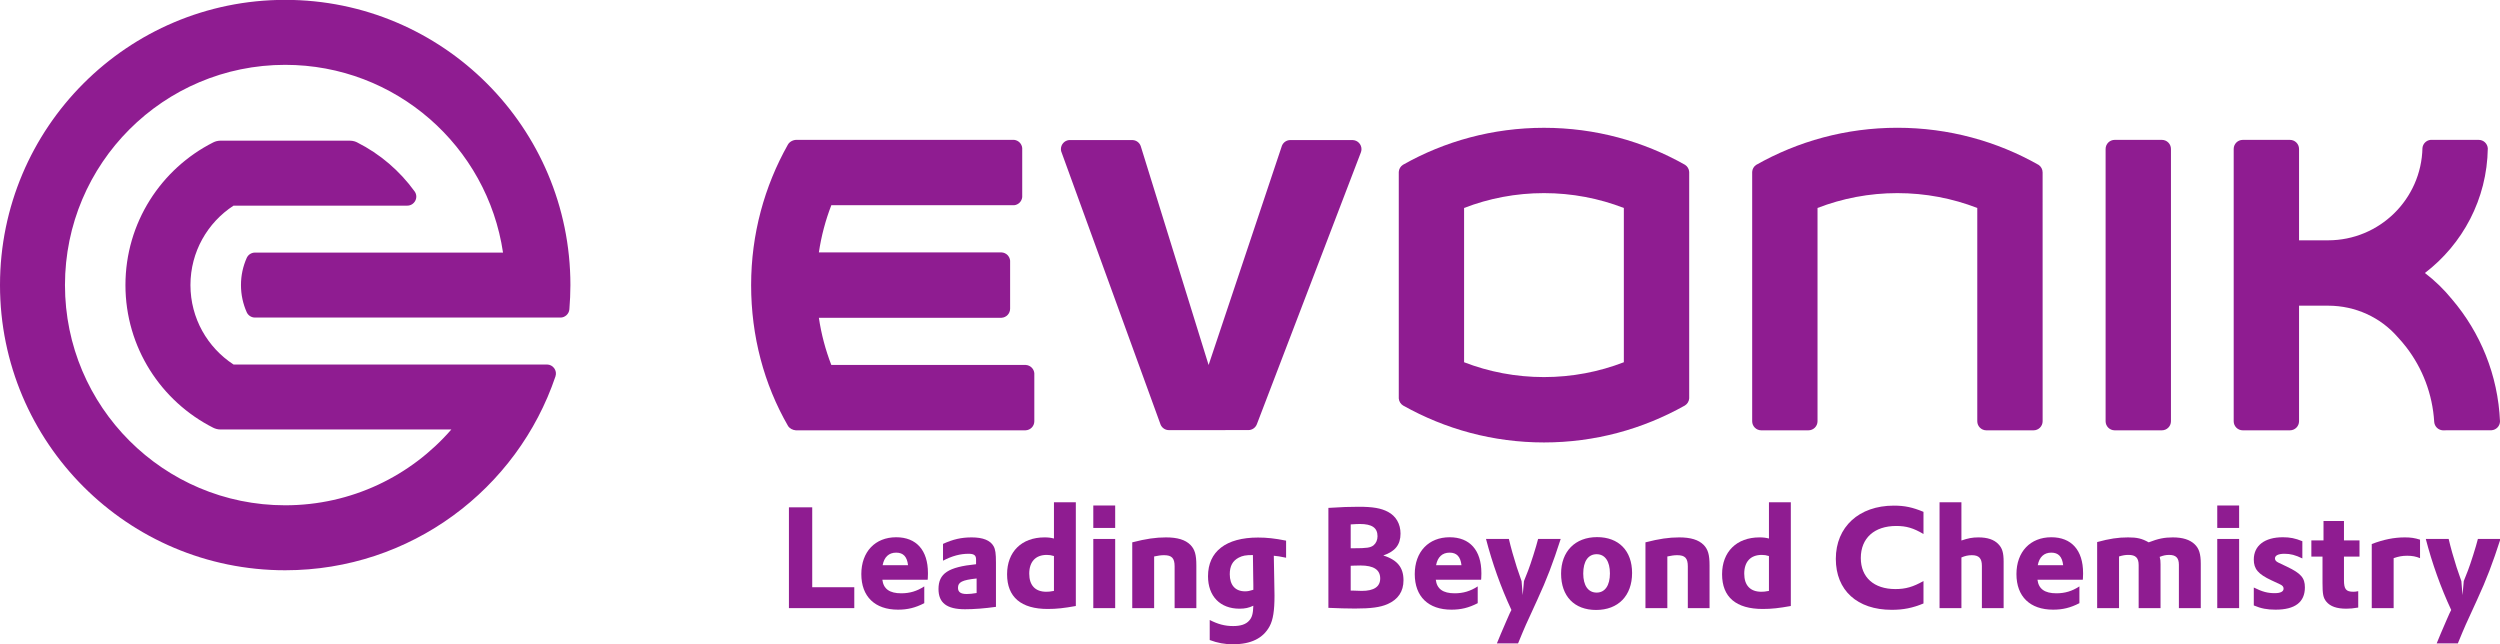 <?xml version="1.0" encoding="UTF-8" standalone="no"?>
<svg xmlns:rdf="http://www.w3.org/1999/02/22-rdf-syntax-ns#" xmlns="http://www.w3.org/2000/svg" height="64.942" width="252" version="1.1" xmlns:cc="http://creativecommons.org/ns#" xmlns:dc="http://purl.org/dc/elements/1.1/" viewBox="0 0 252 64.942">
 <g transform="translate(-194.229 -413.086)">
  <g transform="matrix(.889 0 0 -.889 194.229 478.028)">
   <g transform="scale(.1)" fill="#8f1c91">
    <g>
     <path d="m894.527 155.266h26.418v-90.594h47.696v-23.691h-74.114v114.285"/>
     <path d="m1029.59 89.641c-1.13 9.766-5.44 14.25-13.45 14.25-8.32 0-13.6-4.973-15.36-14.25h28.81zm-29.13-16.484c1.27-10.41 8.16-15.371 21.44-15.371 9.61 0 17.77 2.402 26.09 7.844v-19.043c-10.24-5.285-19.05-7.363-29.77-7.363-26.251 0-41.611 14.883-41.611 40.332 0 25.293 15.684 41.777 39.531 41.777 22.89 0 36.01-14.727 36.01-40.5v-1.113l-0.15-4.805-0.17-1.758h-51.37"/>
     <path d="m1107.34 74.594c-16.48-1.758-21.12-4.16-21.12-10.566 0-4.797 3.03-7.043 9.92-7.043 3.36 0 6.24 0.324 11.2 1.125v16.484zm-38.1 39.219c11.53 5.281 20.97 7.363 32.5 7.363 12.81 0 21.13-3.371 24.81-9.934 2.08-3.672 2.72-8.32 2.72-18.719v-50.098c-12.49-1.77-25.13-2.727-35.05-2.727-20.65 0-30.09 7.199-30.09 22.891 0 17.766 11.04 24.973 42.58 28.164v5.449c0 4.641-2.25 6.399-8.49 6.399-9.44 0-18.57-2.395-28.98-7.844v19.055"/>
     <path d="m1195.04 100.043c-3.21 0.957-5.13 1.277-8.17 1.277-12.64 0-19.85-7.676-19.85-21.289 0-13.281 6.88-20.488 19.36-20.488 2.57 0 4.49 0.168 8.66 0.969v39.531zm0 60.984h24.8v-117.644c-13.28-2.402-21.77-3.359-31.86-3.359-30.24 0-46.09 13.438-46.09 39.375 0 25.45 16.49 41.778 42.41 41.778 4.17 0 7.05-0.324 10.74-1.281v41.132"/>
     <path d="m1239.65 119.406h24.81v-78.425h-24.81v78.425zm0 37.942h24.81v-25.45h-24.81v25.45"/>
     <path d="m1283.81 115.57c15.53 4.004 26.58 5.606 38.27 5.606 13.12 0 21.92-2.727 27.68-8.488 4.96-5.118 6.73-11.043 6.73-23.368v-48.34h-24.65v47.383c0 9.277-3.2 12.637-12.01 12.637-3.52 0-6.56-0.48-11.2-1.438v-58.582h-24.82v74.59"/>
     <path d="m1421.11 67.387c0 3.68 0 4.004-0.16 9.766 0 3.359-0.16 13.125-0.32 24.012-8.16 0-11.52-0.644-16-2.879-7.06-3.684-10.25-9.609-10.25-18.887 0-12.324 6.24-19.375 17.29-19.375 3.2 0 5.44 0.488 9.44 1.766v5.598zm-49.46-39.855c9.44-4.805 17.13-6.883 26.57-6.883 8.49 0 14.4 1.922 18.09 6.082 3.35 3.684 4.48 7.844 4.8 16.973-5.13-2.402-9.44-3.367-15.68-3.367-21.94 0-35.71 14.09-35.71 36.816 0 28.016 20.34 43.856 56.67 43.856 10.08 0 19.05-0.957 31.86-3.516v-19.375c-7.21 1.445-9.77 1.926-13.93 2.246l0.48-26.414c0.16-7.676 0.31-18.723 0.31-18.723 0-17.129-1.59-27.527-5.59-34.891-7.37-13.613-21.13-20.332-41.46-20.332-9.76 0-17.29 1.445-26.41 4.805v22.723"/>
     <path d="m1531.5 60.824h3.36l9.29-0.312c13.76 0 20.8 4.793 20.8 14.082 0 9.922-7.36 14.726-22.4 14.726-3.36 0-3.36 0-7.21-0.156l-3.84-0.168v-28.172zm0 48.028h3.36c15.05 0 19.05 0.632 22.57 3.359 2.88 2.402 4.48 6.082 4.48 10.242 0 9.602-6.24 13.926-20.01 13.926-1.76 0-6.56-0.164-10.4-0.477v-27.05zm-25.29 45.769c14.4 0.969 24.65 1.281 34.26 1.281 16.16 0 25.44-1.593 33.29-5.761 9.12-4.797 14.24-13.762 14.24-24.649 0-12.48-5.92-20.168-19.53-24.804 16.01-5.129 22.89-13.606 22.89-28.176 0-12.645-6.08-21.766-18.25-27.051-8.16-3.523-18.41-4.961-36.8-4.961-8.66 0-19.69 0.324-30.1 0.801v113.32"/>
     <path d="m1657.11 89.641c-1.13 9.766-5.44 14.25-13.45 14.25-8.32 0-13.6-4.973-15.36-14.25h28.81zm-29.13-16.484c1.27-10.41 8.16-15.371 21.44-15.371 9.61 0 17.77 2.402 26.09 7.844v-19.043c-10.24-5.285-19.05-7.363-29.77-7.363-26.25 0-41.61 14.883-41.61 40.332 0 25.293 15.68 41.777 39.53 41.777 22.89 0 36.01-14.727 36.01-40.5v-1.113l-0.15-4.805-0.17-1.758h-51.37"/>
     <path d="m1710.86 119.406c2.08-9.121 5.76-22.09 8.96-32.011l5.44-15.84 1.28-15.848 1.44 16.004 4.64 11.691c3.05 7.84 9.29 27.528 11.37 36.004h25.62c-8.81-27.363-15.85-45.937-26.58-69.14l-6.72-14.726-6.09-13.289c-2.24-5.117-4.79-11.047-8.95-21.289h-24.02l4.64 11.211 6.41 14.883c1.76 4.16 3.03 6.883 3.52 8.008 0.32 0.477 1.12 2.078 1.92 3.836-12.01 25.773-21.77 53.301-28.81 80.508h25.93"/>
     <path d="m1795.17 80.199c0-13.605 5.61-21.613 15.21-21.613 9.44 0 15.05 8.008 15.05 21.77 0 13.77-5.61 21.765-15.05 21.765-9.6 0-15.21-7.996-15.21-21.922zm55.38 0.633c0-25.77-15.68-41.934-40.81-41.934-24.66 0-39.69 15.527-39.69 41.133 0 25.293 16 41.457 40.81 41.457 24.64 0 39.69-15.519 39.69-40.656"/>
     <path d="m1865.72 115.57c15.53 4.004 26.57 5.606 38.26 5.606 13.13 0 21.92-2.727 27.69-8.488 4.96-5.118 6.72-11.043 6.72-23.368v-48.34h-24.64v47.383c0 9.277-3.21 12.637-12.02 12.637-3.51 0-6.56-0.48-11.2-1.438v-58.582h-24.81v74.59"/>
     <path d="m2005.74 100.043c-3.2 0.957-5.13 1.277-8.17 1.277-12.64 0-19.85-7.676-19.85-21.289 0-13.281 6.89-20.488 19.37-20.488 2.56 0 4.48 0.168 8.65 0.969v39.531zm0 60.984h24.8v-117.644c-13.28-2.402-21.76-3.359-31.85-3.359-30.25 0-46.1 13.438-46.1 39.375 0 25.45 16.49 41.778 42.42 41.778 4.17 0 7.05-0.324 10.73-1.281v41.132"/>
     <path d="m2180.96 46.262c-12.32-5.125-22.89-7.207-36.01-7.207-39.22 0-63.39 22.09-63.39 57.785 0 36.18 26.25 60.351 65.79 60.351 12.32 0 21.29-1.925 33.61-7.05v-25.129c-11.36 6.718-19.37 9.121-30.9 9.121-24.8 0-40.17-13.758-40.17-36.328 0-21.934 14.88-35.215 39.22-35.215 11.52 0 20.01 2.402 31.85 9.121v-25.449"/>
     <path d="m2199.17 161.027h24.8v-43.379c7.52 2.559 12.33 3.528 19.21 3.528 10.24 0 17.61-2.403 22.57-7.531 4.48-4.481 6.08-9.754 6.08-20v-52.664h-24.65v47.859c0 8.645-3.36 12.16-11.36 12.16-4.16 0-7.69-0.793-11.85-2.559v-57.461h-24.8v120.046"/>
     <path d="m2339.34 89.641c-1.12 9.766-5.44 14.25-13.45 14.25-8.32 0-13.6-4.973-15.36-14.25h28.81zm-29.13-16.484c1.28-10.41 8.17-15.371 21.45-15.371 9.61 0 17.77 2.402 26.09 7.844v-19.043c-10.24-5.285-19.05-7.363-29.77-7.363-26.25 0-41.62 14.883-41.62 40.332 0 25.293 15.69 41.777 39.53 41.777 22.9 0 36.02-14.727 36.02-40.5v-1.113l-0.16-4.805-0.16-1.758h-51.38"/>
     <path d="m2377.88 115.891c14.09 3.839 23.69 5.285 35.06 5.285 10.24 0 15.68-1.281 23.37-5.606 10.72 4.16 17.76 5.606 27.37 5.606 11.2 0 19.21-2.571 24.65-7.688 5.11-4.804 7.04-11.043 7.04-22.246v-50.262h-24.81v49.141c0 7.84-3.37 11.199-11.04 11.199-3.68 0-6.73-0.632-10.73-2.234 0.8-2.883 0.96-4.648 0.96-8.488v-49.617h-24.81v48.816c0 8.164-3.36 11.523-11.53 11.523-3.68 0-6.4-0.476-10.72-1.758v-58.582h-24.81v74.91"/>
     <path d="m2514.05 119.406h24.8v-78.425h-24.8v78.425zm0 37.942h24.8v-25.45h-24.8v25.45"/>
     <path d="m2555.48 64.348c9.6-4.805 15.69-6.406 23.7-6.406 6.56 0 10.07 1.77 10.07 5.129 0 2.078-1.12 3.523-3.83 4.805l-9.93 4.637c-15.04 7.043-20.01 12.805-20.01 23.527 0 15.848 12.33 25.293 32.97 25.293 8.01 0 13.93-1.125 22.09-4.484v-19.532c-7.99 3.848-13.28 5.286-20.32 5.286-6.88 0-10.73-1.914-10.73-5.286 0-2.078 1.28-3.516 4-4.793l9.77-4.648c15.68-7.519 20.16-12.637 20.16-23.371 0-16.805-11.2-25.281-33.29-25.281-9.44 0-16.32 1.277-24.65 4.793v20.332"/>
     <path d="m2620.76 117.805h13.77v21.933h23.2v-21.933h17.61v-18.399h-17.61v-26.57c0-10.41 2.25-13.293 10.72-13.293 1.77 0 2.89 0.168 5.45 0.644v-18.562c-5.76-0.969-9.44-1.289-13.6-1.289-10.73 0-18.1 2.566-22.58 8.008-3.51 4.324-4.32 8.32-4.32 21.289v29.773h-12.64v18.399"/>
     <path d="m2689.23 113.645c13.45 5.128 25.14 7.531 37.62 7.531 6.56 0 11.05-0.645 17.13-2.571v-20.964c-4.8 1.922-8.81 2.722-14.57 2.722-5.59 0-9.76-0.8-15.36-2.722v-56.66h-24.82v72.665"/>
     <path d="m2776.44 119.406c2.08-9.121 5.76-22.09 8.97-32.011l5.44-15.84 1.28-15.848 1.44 16.004 4.64 11.691c3.05 7.84 9.29 27.528 11.37 36.004h25.61c-8.81-27.363-15.85-45.937-26.57-69.14l-6.73-14.726-6.08-13.289c-2.24-5.117-4.8-11.047-8.96-21.289h-24.01l4.64 11.211 6.4 14.883c1.76 4.16 3.04 6.883 3.53 8.008 0.31 0.477 1.11 2.078 1.91 3.836-12 25.773-21.76 53.301-28.81 80.508h25.93"/>
     <path d="m2820.84 242.68-51.29-0.078c-5.06 0.359-9.1 4.402-9.49 9.461-1.92 31.855-13.42 61.046-31.66 84.765-3.17 4.102-6.53 8.047-10.08 11.817-19.12 21.816-47.29 35.265-78.62 35.265h-32.91v-131.035c0-5.684-4.61-10.293-10.31-10.293h-53.51c-5.69 0-10.28 4.609-10.28 10.293v308.836c0.04 5.644 4.63 10.195 10.28 10.195h53.51c5.67 0 10.25-4.551 10.31-10.195v-103.691h32.91c58.32 0 105.75 46.64 107.02 104.668 0.46 4.843 4.29 8.71 9.14 9.218h54.68c5.45 0 9.89-4.218 10.28-9.629-0.86-57.617-28.66-108.73-71.33-141.308 11.41-8.711 21.74-18.731 30.78-29.864 32.03-37.605 52.11-85.703 54.38-138.437-0.14-5.293-4.26-9.578-9.48-9.988h-4.33"/>
     <path d="m2387.46 252.875v308.738c0 5.684 4.61 10.293 10.29 10.293h53.52c5.68 0 10.29-4.609 10.29-10.293v-308.738c0-5.684-4.61-10.293-10.29-10.293h-53.68c-5.6 0.078-10.13 4.648-10.13 10.293"/>
     <path d="m2241.95 494.699c-28.09 10.864-58.63 16.836-90.57 16.836-31.93 0-62.48-5.972-90.56-16.836v-241.824c0-5.684-4.61-10.293-10.3-10.293h-53.67c-5.6 0.078-10.13 4.648-10.13 10.293v282.742c0.17 3.242 1.87 6.094 4.37 7.832 47.3 26.856 102.01 42.188 160.29 42.188 58.25 0 112.89-15.313 160.18-42.129 2.69-1.836 4.47-4.961 4.47-8.477l0.02-282.156c0-5.684-4.61-10.293-10.29-10.293h-53.65c-5.63 0.078-10.16 4.648-10.16 10.293v241.824"/>
    </g>
    <path d="m1750.66 228.832c-57.81 0-112.07 15.106-159.75 41.883-2.75 1.699-4.64 4.629-4.9 8.027v256.821c0.18 3.375 2.01 6.324 4.69 8.062 47.25 26.738 101.82 41.977 159.96 41.977 58.15 0 112.72-15.239 159.96-41.977 2.68-1.738 4.51-4.687 4.69-8.062v-256.821c-0.25-3.398-2.15-6.328-4.9-8.027-47.68-26.777-101.96-41.883-159.75-41.883zm90.55 265.867c-28.11 10.864-58.64 16.836-90.57 16.836s-62.48-5.972-90.57-16.836v-174.922c28.09-10.859 58.64-16.824 90.57-16.824s62.46 5.965 90.57 16.824v174.922" fill-rule="evenodd"/>
    <g>
     <path d="m1462.38 571.672h71.62c5.41-0.293 9.73-4.766 9.73-10.274 0-1.23-0.24-2.418-0.63-3.515l-117.99-308.367c-1.52-3.946-5.27-6.672-9.64-6.672l-90.08-0.039c-4.14 0-7.72 2.441-9.35 5.988l-112.77 310.047c-0.23 0.84-0.34 1.723-0.34 2.617 0 5.273 3.94 9.59 9.03 10.215h72.51c4.2-0.293 7.7-3.106 8.99-6.934l76.93-248.093 83.12 248.585c1.43 3.59 4.83 6.188 8.87 6.442"/>
     <path d="m1162.82 242.582h-260.41c-3.566 0.203-7.305 2.207-8.984 5.117-27.09 46.981-41.758 101.649-41.758 159.52 0 57.91 15.176 112.226 41.687 159.301 1.856 3.296 5.899 5.406 9.719 5.406l246.856-0.02c4.82-0.527 8.64-4.375 9.12-9.199v-55.684c-0.48-4.863-4.32-8.73-9.16-9.218h-207.296c-6.582-17.012-11.367-34.942-14.11-53.516h207.326c5.03-0.351 9.06-4.312 9.52-9.336v-54.48c0-5.496-4.3-9.973-9.71-10.274h-207.136c2.743-18.586 7.528-36.504 14.11-53.515h220.566c5.09-0.325 9.17-4.329 9.61-9.368v-54.461c0-5.546-4.37-10.05-9.95-10.273"/>
     <path d="m323.367 656.984c-137.902 0-249.699-111.804-249.699-249.707 0-137.898 111.797-249.695 249.699-249.695 75.235 0 142.637 33.301 188.406 85.957h-261.699c-3.203 0-6.035 0.84-8.289 1.973-59.055 29.832-99.551 91.074-99.551 161.765 0 70.723 40.457 131.926 99.551 161.77 2.449 1.238 5.332 1.961 8.309 1.961h146.476c4.258 0 7.059-1.297 8.379-1.961 25.957-13.078 48.145-32.121 65.098-55.481 5.019-6.902-0.117-16.23-8.274-16.23h-197c-29.406-19.18-48.839-52.324-48.839-90.059 0-37.722 19.433-70.886 48.839-90.066h355.372c6.875 0 11.914-6.809 9.668-13.496-43.196-127.793-164.075-219.805-306.446-219.805-178.594 0-323.371 144.774-323.371 323.367 0 178.578 144.777 323.379 323.371 323.379s323.387-144.801 323.387-323.379c0-9.257-0.449-18.406-1.16-27.464-0.449-5.551-5.266-9.375-9.973-9.375h-346.543c-4.512 0-7.949 2.875-9.355 6.082-4.168 9.382-6.504 19.82-6.504 30.757 0 10.953 2.316 21.379 6.504 30.754 1.648 3.66 5.273 6.082 9.375 6.082h281.25c-17.813 120.422-121.59 212.871-246.981 212.871"/>
    </g>
   </g>
  </g>
 </g>
</svg>
